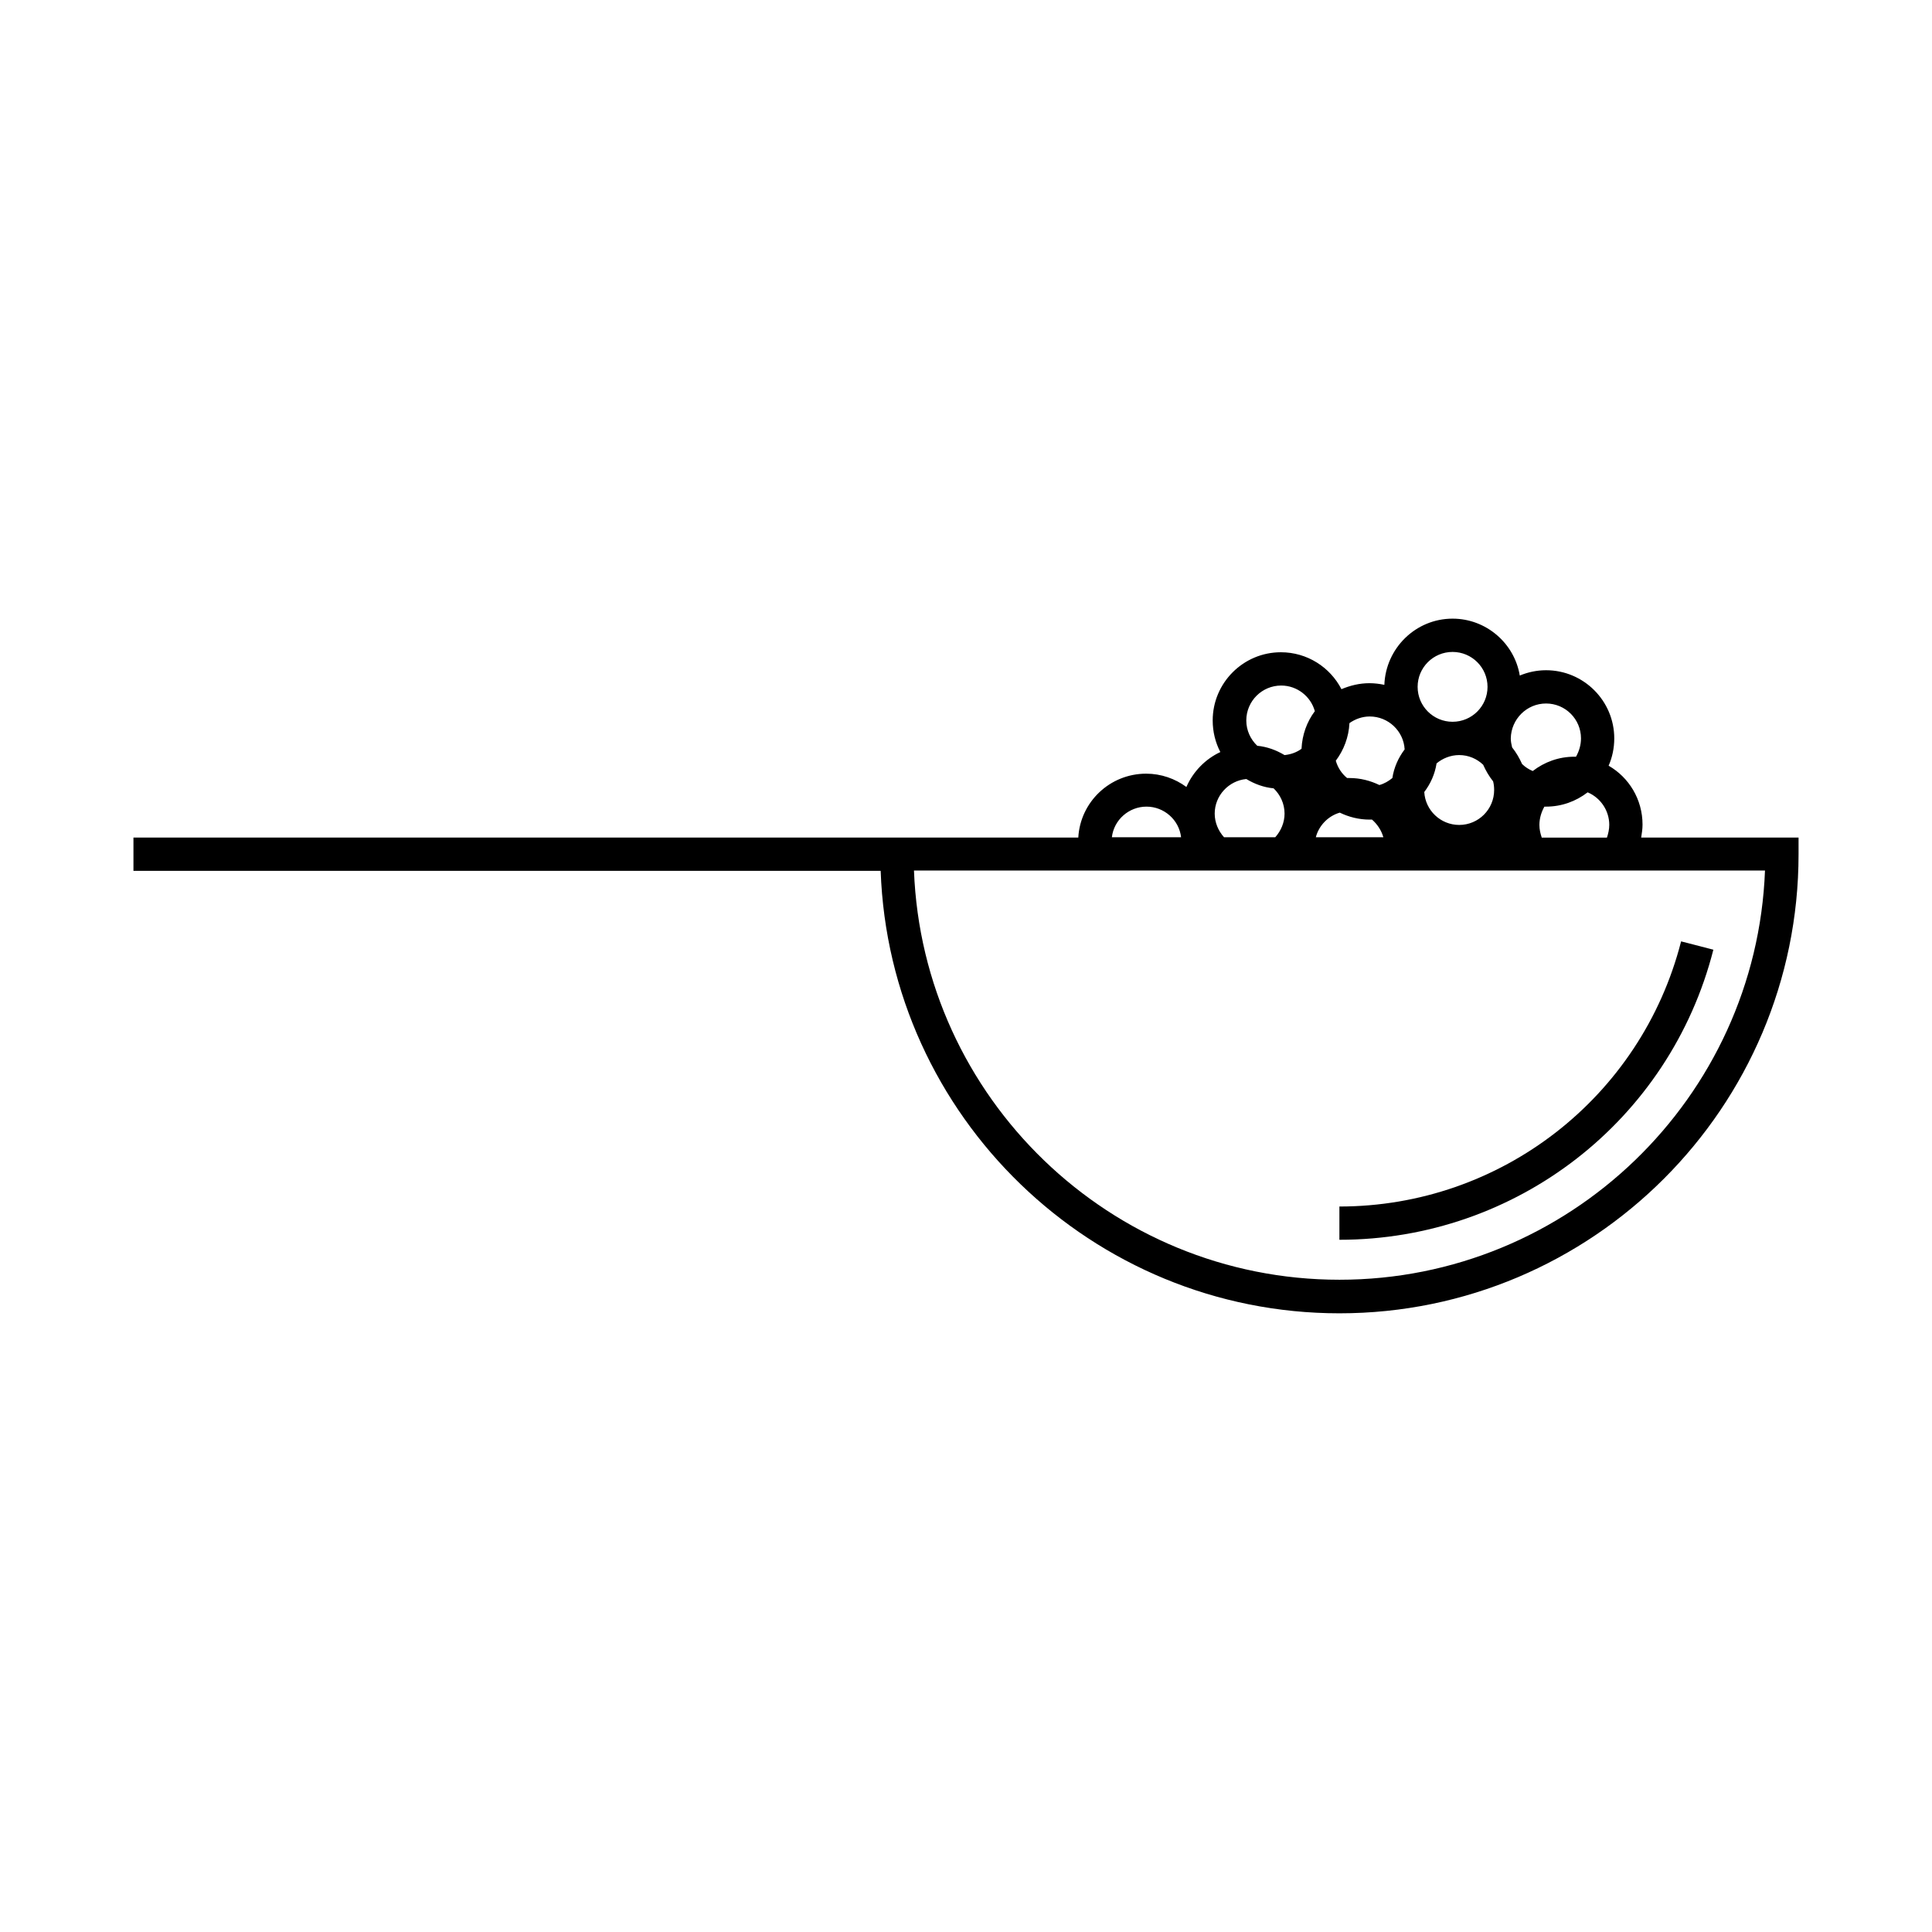 <?xml version="1.0" encoding="UTF-8"?>
<!-- Uploaded to: SVG Repo, www.svgrepo.com, Generator: SVG Repo Mixer Tools -->
<svg fill="#000000" width="800px" height="800px" version="1.1" viewBox="144 144 512 512" xmlns="http://www.w3.org/2000/svg">
 <g>
  <path d="m578.94 365.88c0.176-1.059 0.348-2.207 0.348-3.352 0-6.699-3.613-12.52-8.988-15.609 0.969-2.207 1.496-4.672 1.496-7.231 0-9.965-8.105-18.07-18.078-18.07-2.465 0-4.848 0.527-6.961 1.41-1.41-8.555-8.906-15.078-17.809-15.078-9.785 0-17.723 7.848-18.078 17.543-1.234-0.262-2.555-0.438-3.965-0.438-2.644 0-5.113 0.621-7.406 1.586-3.004-5.82-9.082-9.785-16.051-9.785-9.965 0-18.07 8.113-18.07 18.07 0 2.996 0.707 5.82 2.023 8.379-3.969 1.848-7.234 5.199-8.992 9.254-2.996-2.207-6.699-3.527-10.664-3.527-9.613 0-17.461 7.492-17.984 16.93h-52.465l-197.93 0.004v8.816h198.02c2.293 65.066 55.988 117.26 121.58 117.26 67.094 0 121.67-54.578 121.67-121.67v-4.41h-41.699l-0.004-0.082zm-8.469-3.262c0 1.148-0.262 2.293-0.613 3.352h-17.281c-0.352-1.059-0.621-2.117-0.621-3.352 0-1.762 0.527-3.441 1.324-4.852h0.438c4.144 0 7.934-1.41 11.023-3.789 3.352 1.41 5.731 4.762 5.731 8.641zm-16.754-32.184c5.117 0 9.262 4.144 9.262 9.254 0 1.762-0.523 3.441-1.324 4.848h-0.438c-4.141 0-7.934 1.41-11.023 3.793-1.059-0.438-2.023-1.059-2.828-1.855-0.707-1.586-1.582-3.082-2.641-4.41-0.176-0.789-0.352-1.496-0.352-2.383 0.09-5.102 4.231-9.246 9.344-9.246zm-13.754 22.922c0 5.117-4.141 9.262-9.262 9.262-4.934 0-8.988-3.879-9.254-8.727 1.672-2.207 2.82-4.762 3.258-7.582 1.582-1.32 3.703-2.207 5.992-2.207 2.469 0 4.676 0.973 6.352 2.559 0.707 1.586 1.582 3.082 2.641 4.41 0.188 0.699 0.273 1.496 0.273 2.285zm-11.016-36.586c5.113 0 9.262 4.141 9.262 9.254 0 5.113-4.144 9.254-9.262 9.254-5.113 0-9.262-4.141-9.262-9.254 0-5.113 4.144-9.254 9.262-9.254zm-27.332 18.867c1.496-1.059 3.352-1.762 5.375-1.762 4.934 0 8.992 3.879 9.254 8.727-1.672 2.207-2.82 4.762-3.254 7.582-0.973 0.797-2.121 1.5-3.441 1.855-2.383-1.148-5.027-1.855-7.934-1.855h-0.621c-1.406-1.145-2.465-2.731-2.996-4.586 2.113-2.816 3.438-6.258 3.617-9.961zm-2.562 23.719c2.383 1.148 5.027 1.848 7.934 1.848h0.613c1.41 1.234 2.469 2.82 3.004 4.676h-17.898c0.797-3.086 3.266-5.644 6.348-6.523zm-15.516-33.68c4.231 0 7.848 2.91 8.906 6.793-2.117 2.82-3.352 6.258-3.527 9.965-1.324 0.969-2.82 1.496-4.5 1.672-2.207-1.32-4.578-2.207-7.231-2.469-1.762-1.676-2.906-4.055-2.906-6.699 0.004-5.121 4.144-9.262 9.258-9.262zm-9.254 24.773c2.207 1.32 4.578 2.207 7.231 2.469 1.762 1.676 2.906 4.055 2.906 6.699 0 2.383-0.969 4.586-2.465 6.262h-13.578c-1.5-1.676-2.469-3.879-2.469-6.262-0.004-4.762 3.699-8.73 8.375-9.168zm-26.449 7.316c4.672 0 8.641 3.527 9.164 8.113h-18.34c0.527-4.59 4.5-8.113 9.176-8.113zm51.137 125.38c-60.75 0-110.47-48.23-112.76-108.45h225.53c-2.301 60.219-52.027 108.45-112.77 108.45z"/>
  <path d="m598.06 395.68-8.551-2.207c-10.578 41.348-47.785 70.266-90.551 70.266v8.816c46.824 0.004 87.555-31.555 99.102-76.875z"/>
 </g>
</svg>